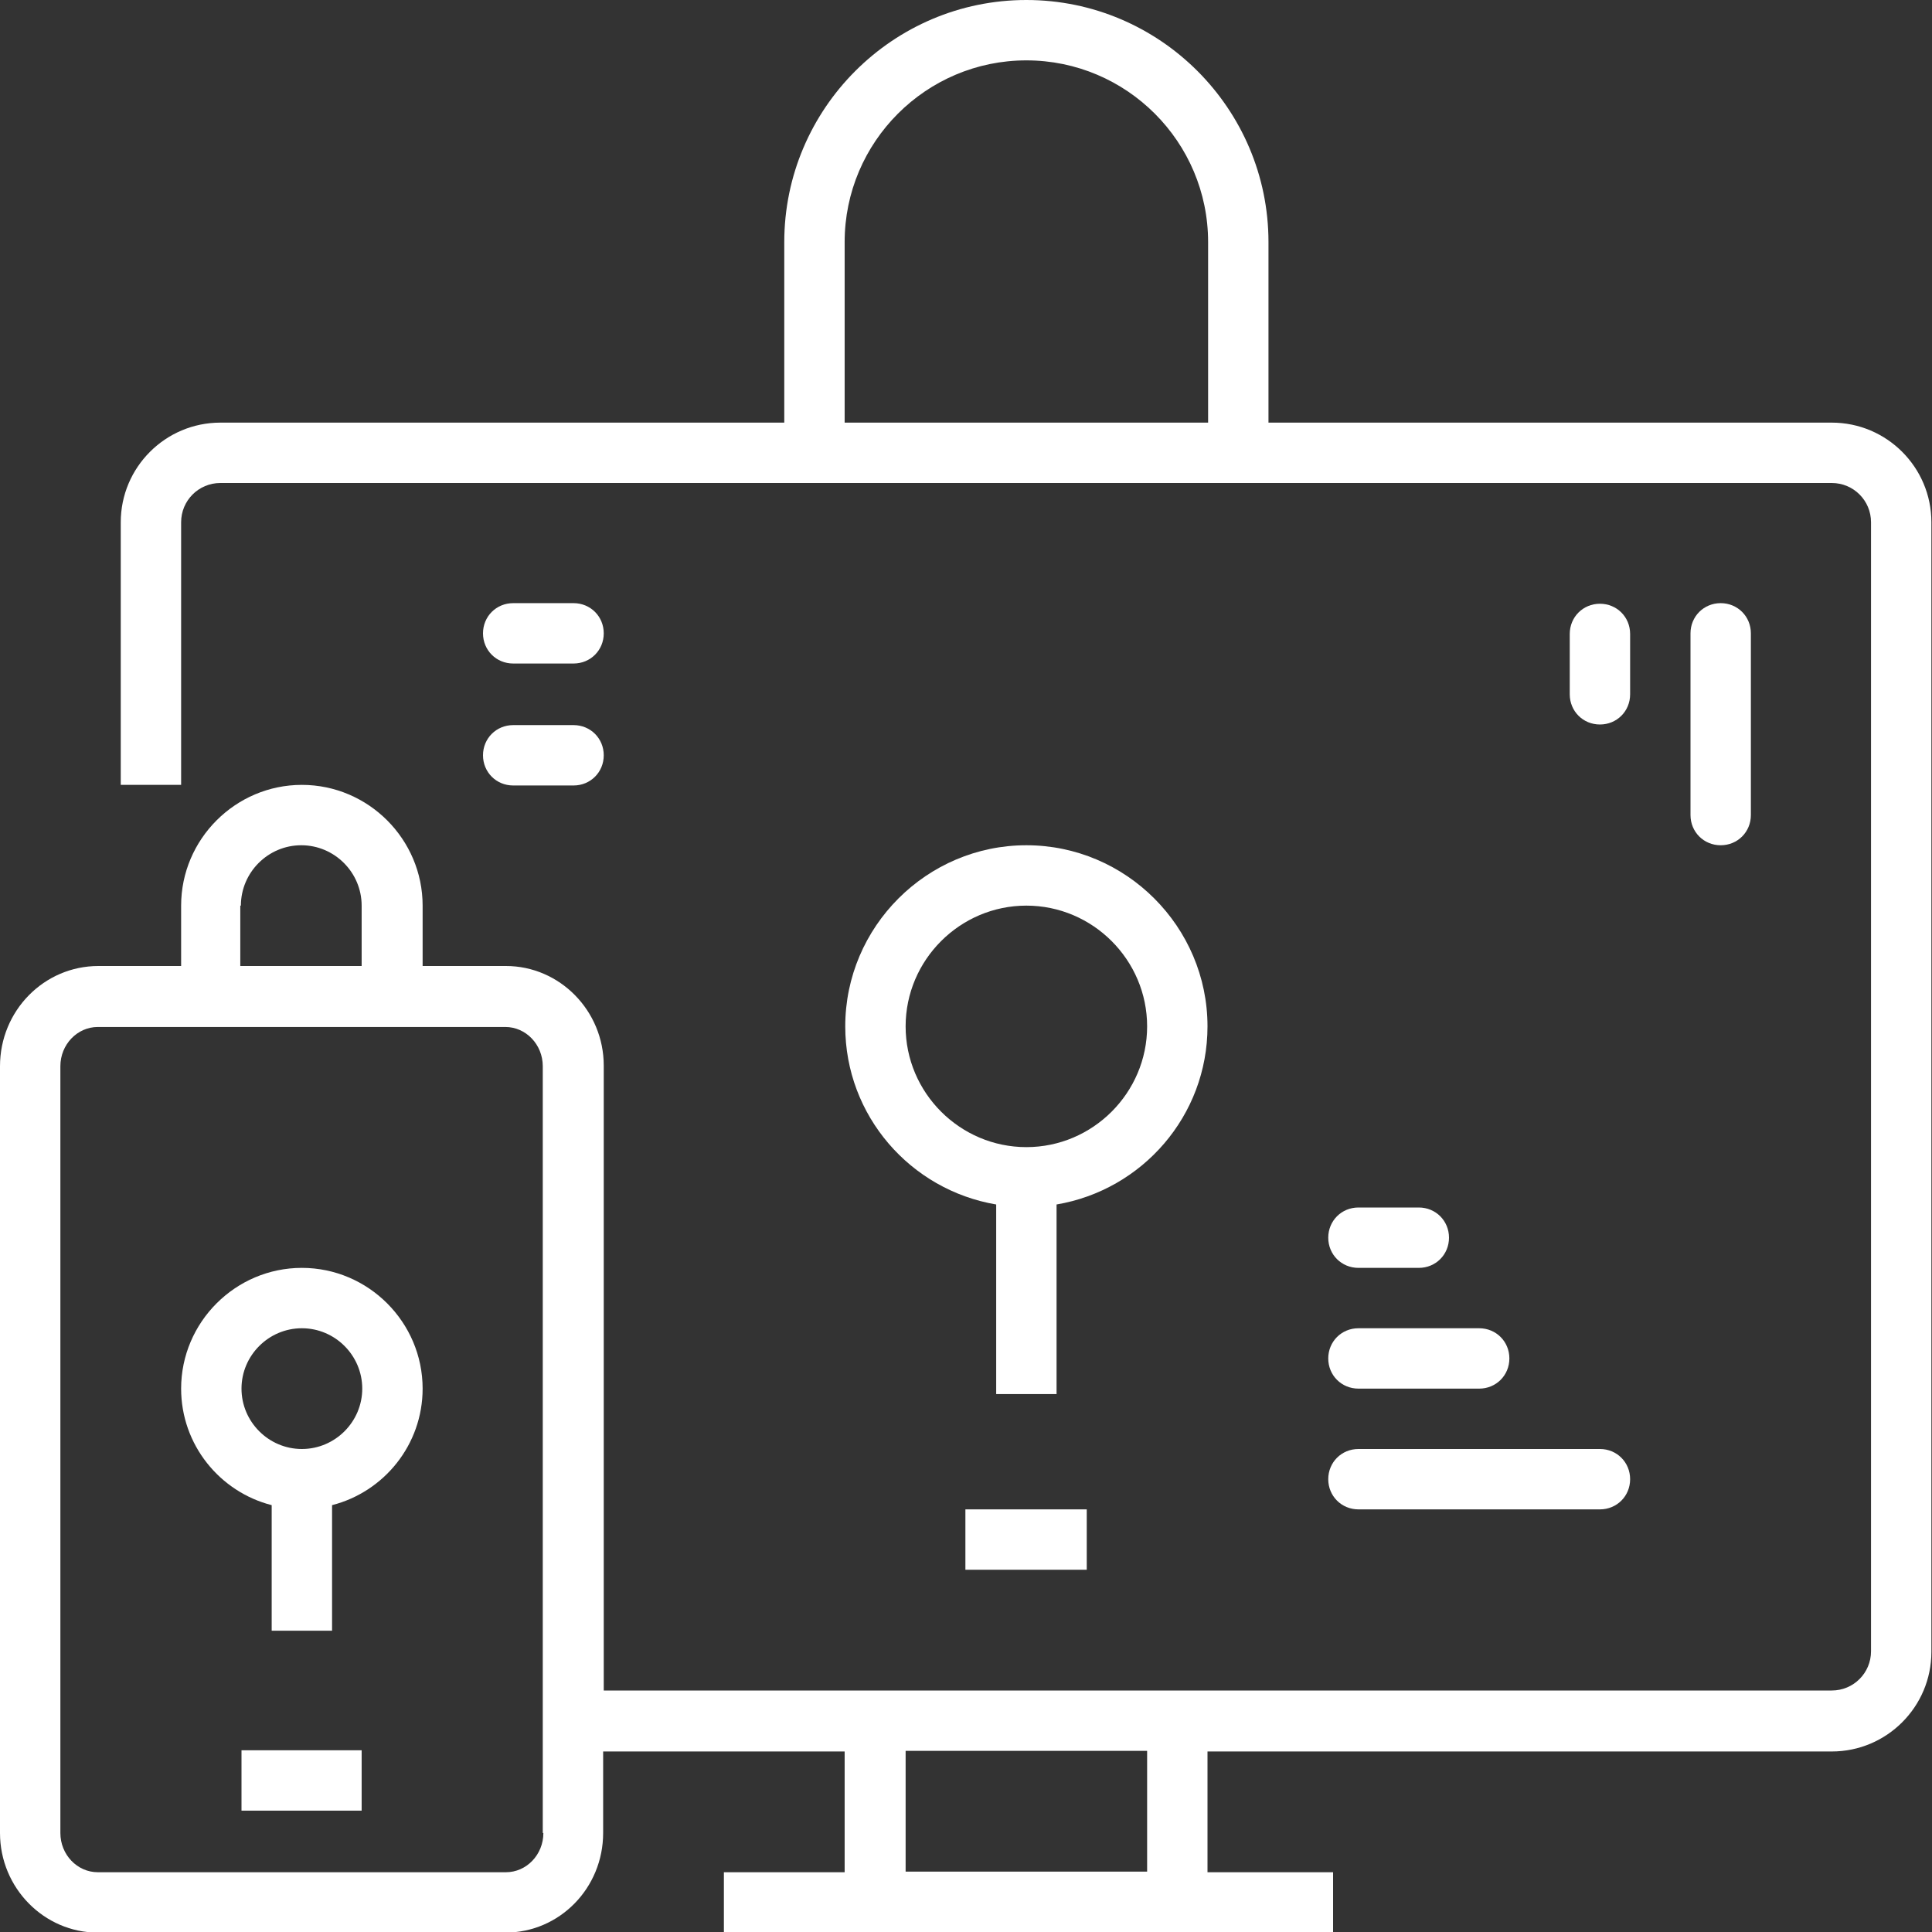 <?xml version="1.0" encoding="UTF-8"?><svg id="Layer_1" xmlns="http://www.w3.org/2000/svg" viewBox="0 0 32 32"><rect x="0" y="0" width="32" height="32" fill="#333333" stroke="none"/><defs><style>.cls-1{fill:#fff;stroke-width:0px;}</style></defs><path class="cls-1" d="M30.34,7h-9.33v-2.99C21.01,1.8,19.21,0,17,0s-4.01,1.8-4.01,4.01v2.99H3.65c-.91,0-1.65.74-1.65,1.65v4.35h1v-4.35c0-.36.29-.65.65-.65h26.69c.36,0,.65.29.65.65v18.7c0,.36-.29.65-.65.65H10v-10.35c0-.91-.73-1.65-1.62-1.65h-1.38v-1c0-1.1-.9-2-2-2s-2,.9-2,2v1h-1.37C.73,16,0,16.74,0,17.66v12.7c0,.91.73,1.65,1.62,1.65h6.75c.9,0,1.62-.74,1.62-1.65v-1.35h4v2h-2v1h10.09v-1h-2.08v-2h10.34c.91,0,1.65-.74,1.65-1.65V8.65c0-.91-.74-1.65-1.65-1.65ZM13.99,4.01c0-1.66,1.35-3.01,3.01-3.01s3.01,1.35,3.01,3.01v2.99h-6.02v-2.99ZM3.99,15c0-.55.45-1,1-1s1,.45,1,1v1h-2.01v-1ZM9,30.36c0,.36-.28.65-.62.65H1.62c-.34,0-.62-.29-.62-.65v-12.7c0-.36.28-.65.62-.65h6.75c.34,0,.62.29.62.65v12.7ZM19,31h-4v-2h4v2Z"/><rect class="cls-1" x="4" y="28.99" width="1.99" height="1"/><rect class="cls-1" x="15.99" y="25" width="2.01" height="1"/><path class="cls-1" d="M22.5,23h2c.28,0,.5-.22.5-.5s-.22-.5-.5-.5h-2c-.28,0-.5.22-.5.5s.22.5.5.5Z"/><path class="cls-1" d="M27,11.5v-1c0-.28-.22-.5-.5-.5s-.5.22-.5.5v1c0,.28.22.5.5.5s.5-.22.5-.5Z"/><path class="cls-1" d="M22.5,21h1c.28,0,.5-.22.5-.5s-.22-.5-.5-.5h-1c-.28,0-.5.22-.5.5s.22.5.5.5Z"/><path class="cls-1" d="M8.5,13.01h1c.28,0,.5-.22.5-.5s-.22-.5-.5-.5h-1c-.28,0-.5.22-.5.5s.22.5.5.5Z"/><path class="cls-1" d="M8.5,10.99h1c.28,0,.5-.22.5-.5s-.22-.5-.5-.5h-1c-.28,0-.5.22-.5.5s.22.5.5.5Z"/><path class="cls-1" d="M22.5,25h4c.28,0,.5-.22.5-.5s-.22-.5-.5-.5h-4c-.28,0-.5.22-.5.5s.22.5.5.5Z"/><path class="cls-1" d="M29,13.5v-3.01c0-.28-.22-.5-.5-.5s-.5.22-.5.5v3.01c0,.28.22.5.5.5s.5-.22.5-.5Z"/><path class="cls-1" d="M20,17c0-1.65-1.35-3-3-3s-3,1.35-3,3c0,1.48,1.08,2.71,2.5,2.95v3.14h1v-3.14c1.42-.24,2.5-1.47,2.5-2.95ZM17,19c-1.1,0-2-.9-2-2s.9-2,2-2,2,.9,2,2-.9,2-2,2Z"/><path class="cls-1" d="M5,21c-1.1,0-2,.9-2,2,0,.93.64,1.71,1.5,1.93v2.08h1v-2.08c.86-.22,1.5-1,1.5-1.93,0-1.1-.9-2-2-2ZM5,24c-.55,0-1-.45-1-1s.45-1,1-1,1,.45,1,1-.45,1-1,1Z"/></svg>
